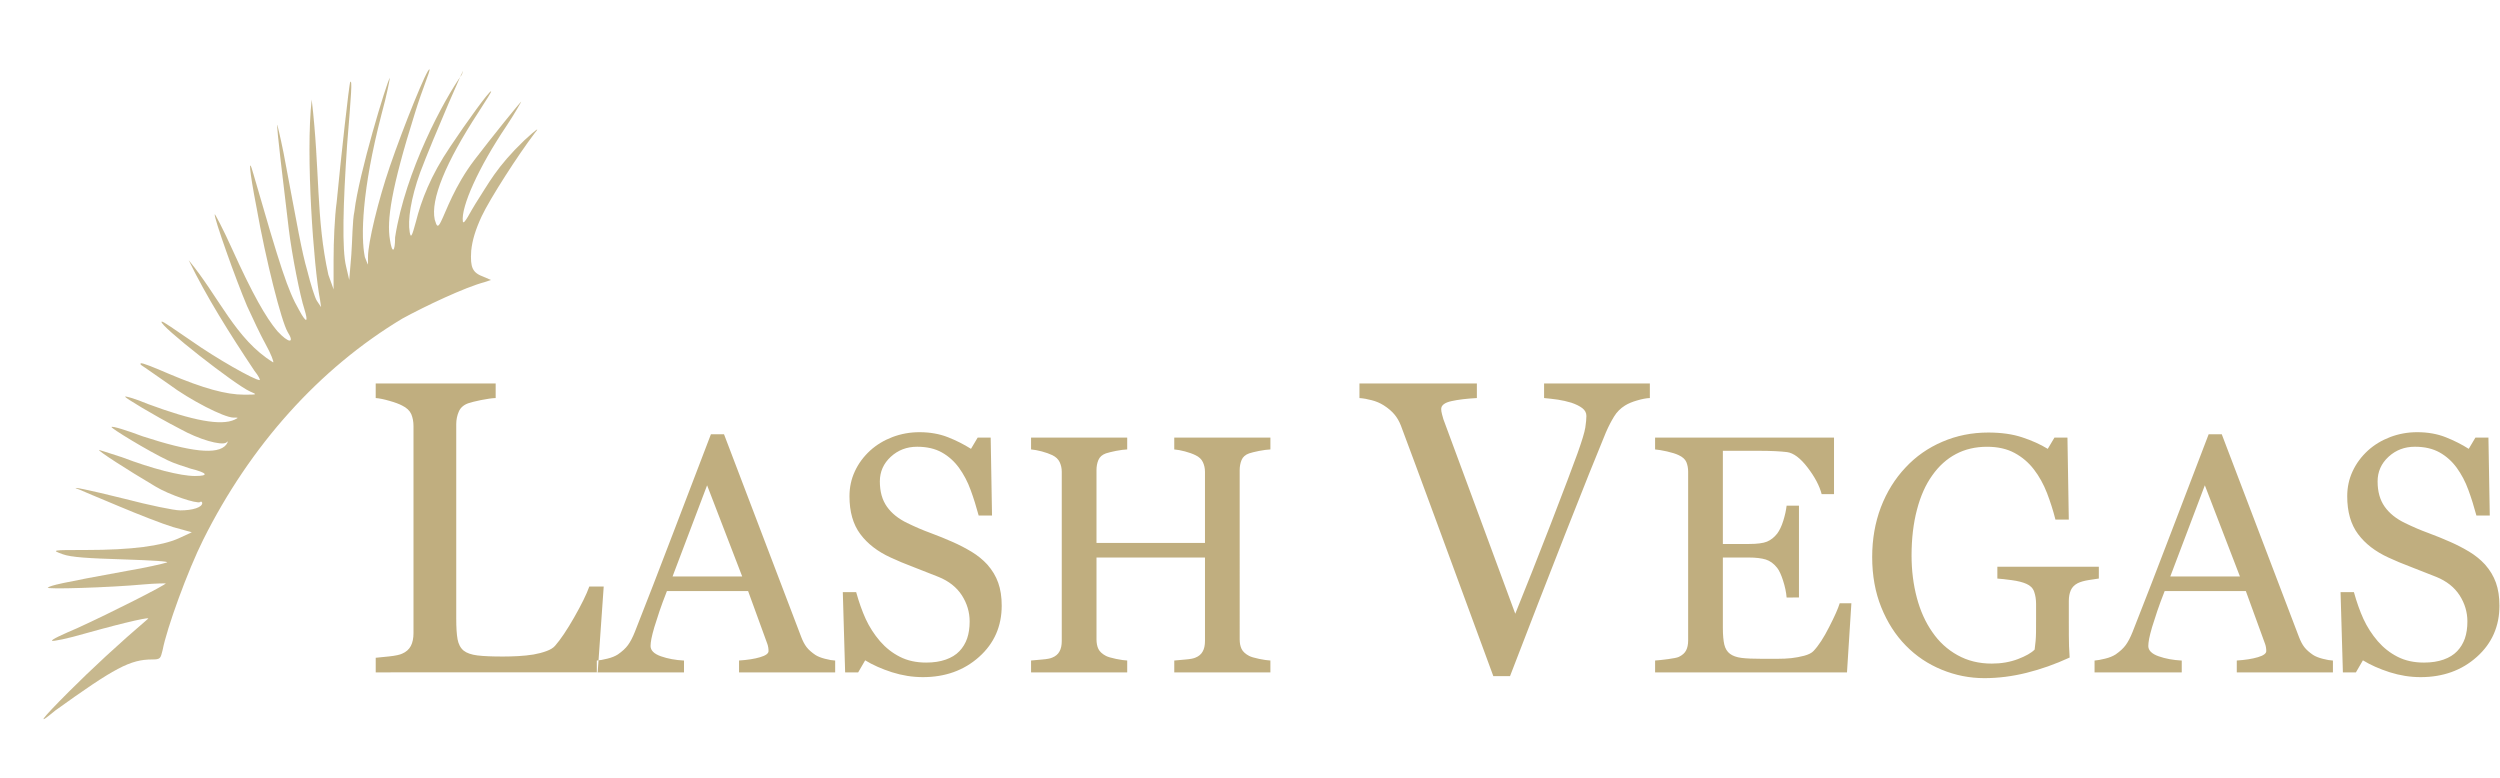 <?xml version="1.0" encoding="UTF-8" standalone="no"?> <svg xmlns:dc="http://purl.org/dc/elements/1.1/" xmlns:cc="http://creativecommons.org/ns#" xmlns:rdf="http://www.w3.org/1999/02/22-rdf-syntax-ns#" xmlns:svg="http://www.w3.org/2000/svg" xmlns="http://www.w3.org/2000/svg" xml:space="preserve" style="enable-background:new 0 0 239.8 74.6;" viewBox="0 0 239.8 74.6" y="0px" x="0px" id="svg981"><defs id="defs4645"> </defs> <style id="style4629" type="text/css"> .st0{filter:url(#filter6026);} .st1{opacity:0.878;fill:#B7A36D;} .st2{fill:#B7A36D;fill-opacity:0.878;} </style> <filter style="color-interpolation-filters:sRGB" id="filter6026"> <feFlood result="flood" id="feFlood6016" flood-opacity="0.498" flood-color="rgb(0,0,0)"></feFlood> <feComposite result="composite1" operator="in" in2="flood" in="SourceGraphic" id="feComposite6018"></feComposite> <feGaussianBlur stdDeviation="0.1" result="blur" in="composite1" id="feGaussianBlur6020"></feGaussianBlur> <feOffset result="offset" id="feOffset6022" dy="0.6" dx="-0.5"></feOffset> <feComposite result="composite2" operator="over" in2="offset" in="SourceGraphic" id="feComposite6024"></feComposite> </filter> <g transform="translate(-55.003,-78.844)" id="layer1"> <path class="st1" d="m 62.1,144.6 c 2.2,-2.2 4.9,-4.7 7.6,-7 0.3,-0.2 -1.7,0.2 -6,1.4 -1.7,0.5 -3.2,0.8 -3.2,0.7 -0.1,-0.1 1,-0.6 2.4,-1.2 3.3,-1.5 8.6,-4.2 8.5,-4.3 0,0 -1,0 -2.1,0.1 -3.2,0.3 -9.6,0.5 -9.2,0.3 0.3,-0.2 1,-0.4 7.6,-1.6 1.8,-0.3 3.5,-0.7 3.8,-0.8 0.3,-0.1 -1.2,-0.2 -4.2,-0.3 -3.3,-0.1 -5,-0.2 -5.8,-0.5 -1.1,-0.4 -1,-0.4 2.2,-0.4 4.5,0 7.3,-0.4 8.9,-1.1 l 1.3,-0.6 -1.8,-0.5 c -1,-0.3 -3.3,-1.2 -5.2,-2 -1.9,-0.8 -3.6,-1.5 -3.8,-1.6 -1.2,-0.4 0.8,0 4.4,0.9 2.3,0.6 4.7,1.1 5.3,1.1 1.2,0 2.1,-0.3 2.1,-0.7 0,-0.1 -0.1,-0.2 -0.2,-0.1 -0.3,0.2 -3,-0.7 -4.3,-1.5 -2.7,-1.6 -5.5,-3.4 -5.4,-3.5 0,0 1,0.3 2.2,0.7 2.9,1.1 5.6,1.8 7,1.8 1.4,0 1.2,-0.3 -0.4,-0.7 -0.6,-0.2 -1.6,-0.5 -2.2,-0.8 -1.9,-0.9 -5.5,-3.1 -5.4,-3.2 0.1,-0.1 1.4,0.3 3,0.9 4.6,1.5 7.2,1.8 8,0.8 0.2,-0.3 0.2,-0.4 0,-0.2 -0.5,0.3 -2.6,-0.3 -4.4,-1.3 -2.7,-1.4 -5.3,-3 -5.3,-3.1 0,-0.1 1,0.2 2.2,0.7 4.3,1.6 7,2.1 8.3,1.5 0.4,-0.2 0.4,-0.2 -0.1,-0.2 -0.9,0 -4.2,-1.7 -6.2,-3.2 -1,-0.7 -2,-1.4 -2.3,-1.6 -0.3,-0.2 -0.5,-0.3 -0.4,-0.4 0.1,-0.1 1.3,0.4 2.7,1 3.3,1.4 5.5,2 7.2,2 1.3,0 1.3,0 0.6,-0.3 -1.4,-0.6 -8.8,-6.4 -8.5,-6.7 0.1,-0.1 1.3,0.8 2.8,1.8 2.4,1.7 6.1,3.8 6.6,3.8 0.1,0 -0.1,-0.4 -0.5,-0.9 -2.4,-3.6 -4.6,-7.1 -6.3,-10.6 2.9,3.5 4.5,7.6 8.1,9.8 0.1,0 -0.2,-0.8 -0.7,-1.7 -0.5,-0.9 -1.3,-2.6 -1.8,-3.7 -1.1,-2.6 -3.2,-8.5 -3.1,-8.8 0,-0.1 0.8,1.4 1.7,3.4 1.9,4.2 3.2,6.5 4.3,7.8 1.1,1.2 1.7,1.2 1,0.1 -0.6,-1 -2.1,-6.9 -3,-12 -0.7,-3.6 -0.8,-5 -0.3,-3.2 2.6,9 3.3,11.2 4.4,13.1 0.7,1.3 0.9,1.2 0.5,-0.1 -0.4,-1.2 -1.2,-5.2 -1.5,-7.7 -0.5,-4.2 -1.2,-9.9 -1.1,-10 0,0 0.3,1.2 0.6,2.7 1.4,7.4 1.7,9.3 2.3,11.4 0.3,1.2 0.7,2.5 0.9,2.8 l 0.4,0.6 -0.1,-0.7 c -0.6,-3.1 -1.4,-13.9 -0.8,-19.2 0.8,6.7 0.4,11.4 1.6,16.8 l 0.5,1.4 v -2.9 c 0,-1.6 0.1,-4.1 0.3,-5.5 0.4,-4.2 1.2,-11.4 1.3,-11.5 0.2,-0.2 0.1,1.1 -0.3,6 -0.4,5.8 -0.5,10.1 -0.1,11.7 l 0.3,1.3 0.2,-2.4 c 0.1,-1.3 0.1,-3.3 0.3,-4.2 0.4,-3.5 3.1,-12.4 3.4,-12.8 0,0.1 -0.3,1.7 -0.8,3.5 -1.9,7.3 -2,11.8 -1.6,13.7 0,0 0.3,0.8 0.3,0.7 0,-0.1 0,-0.7 0,-0.7 0,-1.4 1,-5.5 2.1,-8.7 1.3,-3.8 3.6,-9.5 3.8,-9.3 0.1,0.1 -0.7,1.9 -1.4,4.2 -2.3,7.3 -2.7,10.3 -2.4,12.1 0.2,1.4 0.5,1.3 0.5,-0.2 1,-6.4 4.7,-13.2 6.4,-15.6 0.8,-2.1 -2.8,6.2 -4,9.4 -0.9,2.5 -1.2,4.6 -1,5.7 0.1,0.6 0.2,0.5 0.6,-1 0.5,-2 1.4,-4.4 3.3,-7.2 1.6,-2.4 3.7,-5.3 3.9,-5.3 0.1,0 -0.5,0.9 -1.2,2 -3.2,4.9 -4.6,8.4 -4.2,10.3 0.2,0.7 0.3,0.8 0.6,0.2 0.5,-1 1.3,-3.4 3.2,-5.9 1.6,-2.1 4.5,-5.7 4.5,-5.6 0,0 -0.6,1.1 -1.4,2.3 -2.7,4 -4.4,7.8 -4.2,9.2 0.1,0.4 0.8,-1.1 1.2,-1.7 1.3,-2 2,-3.5 4.7,-6.1 1.2,-1.1 1.5,-1.3 1,-0.7 -1.6,2.1 -4.3,6.3 -5.1,8 -0.6,1.3 -0.9,2.3 -1,3.3 -0.1,1.6 0.1,2.1 1.2,2.5 l 0.7,0.3 -0.6,0.2 c -1.9,0.5 -5.7,2.3 -7.9,3.5 -8,4.8 -14.6,12.2 -19.1,21.2 -1.5,3 -3.5,8.5 -3.9,10.6 -0.2,0.8 -0.2,0.9 -1,0.9 -2.1,0 -3.6,0.8 -9.3,4.9 -1.8,1.5 -1.5,1 1.3,-1.8 z" id="path4637" style="opacity:0.878;fill:#b7a36d;filter:url(#filter6026)"></path> <path id="path4518" class="fil0" d="m 112.911,135.099 -0.578,8.238 -21.291,6.5e-4 v -1.4 c 0.308,-0.027 0.748,-0.073 1.326,-0.134 0.578,-0.066 0.985,-0.153 1.208,-0.26 0.388,-0.166 0.664,-0.413 0.835,-0.74 0.17,-0.326 0.255,-0.74 0.255,-1.246 v -19.822 c 0,-0.447 -0.072,-0.833 -0.217,-1.173 -0.151,-0.333 -0.44,-0.607 -0.874,-0.819 -0.289,-0.153 -0.703,-0.307 -1.228,-0.453 -0.525,-0.153 -0.966,-0.24 -1.307,-0.266 v -1.4 h 11.507 v 1.4 c -0.361,0.013 -0.828,0.08 -1.399,0.193 -0.571,0.12 -0.985,0.22 -1.247,0.313 -0.433,0.16 -0.736,0.427 -0.893,0.8 -0.164,0.381 -0.243,0.78 -0.243,1.213 v 18.602 c 0,0.86 0.039,1.527 0.125,2.007 0.086,0.473 0.276,0.84 0.584,1.1 0.295,0.233 0.736,0.386 1.313,0.46 0.584,0.073 1.399,0.106 2.449,0.106 0.473,0 0.965,-0.013 1.477,-0.04 0.513,-0.027 0.998,-0.08 1.458,-0.153 0.453,-0.08 0.86,-0.186 1.241,-0.326 0.375,-0.134 0.657,-0.307 0.835,-0.513 0.525,-0.6 1.136,-1.506 1.832,-2.726 0.696,-1.22 1.183,-2.206 1.451,-2.959 h 1.38 z m 100.351,-18.075 c -0.335,0.013 -0.742,0.086 -1.215,0.227 -0.473,0.133 -0.867,0.3 -1.176,0.493 -0.44,0.273 -0.788,0.627 -1.051,1.06 -0.262,0.427 -0.525,0.933 -0.781,1.52 -0.86,2.073 -2.154,5.298 -3.875,9.677 -1.721,4.379 -3.494,8.944 -5.319,13.696 h -1.603 c -1.852,-5.039 -3.638,-9.891 -5.359,-14.569 -1.721,-4.672 -2.889,-7.825 -3.507,-9.464 -0.158,-0.407 -0.361,-0.76 -0.617,-1.066 -0.256,-0.307 -0.598,-0.6 -1.025,-0.873 -0.348,-0.22 -0.729,-0.386 -1.156,-0.493 -0.42,-0.114 -0.814,-0.181 -1.176,-0.207 v -1.4 h 11.263 v 1.4 c -0.959,0.053 -1.773,0.146 -2.43,0.293 -0.657,0.14 -0.992,0.4 -0.992,0.76 0,0.146 0.026,0.313 0.079,0.506 0.053,0.201 0.098,0.353 0.131,0.473 0.473,1.273 1.248,3.365 2.318,6.265 1.077,2.899 2.6,7.032 4.577,12.391 0.985,-2.426 2.115,-5.286 3.395,-8.585 1.274,-3.306 2.134,-5.572 2.575,-6.798 0.426,-1.193 0.676,-2.019 0.748,-2.473 0.066,-0.46 0.105,-0.826 0.105,-1.113 0,-0.3 -0.131,-0.553 -0.394,-0.753 -0.263,-0.201 -0.617,-0.373 -1.051,-0.52 -0.42,-0.126 -0.854,-0.227 -1.287,-0.293 -0.44,-0.06 -0.88,-0.114 -1.326,-0.153 v -1.4 l 10.145,-6.5e-4 v 1.4 z m -78.149,26.314 h -9.221 v -1.137 c 0.817,-0.054 1.489,-0.157 2.028,-0.32 0.533,-0.157 0.8,-0.352 0.8,-0.585 0,-0.097 -0.005,-0.212 -0.027,-0.346 -0.021,-0.141 -0.053,-0.26 -0.096,-0.368 l -1.836,-5.042 -7.787,6.4e-4 c -0.294,0.742 -0.528,1.387 -0.715,1.934 -0.182,0.553 -0.347,1.056 -0.491,1.522 -0.133,0.455 -0.229,0.829 -0.283,1.111 -0.053,0.287 -0.081,0.52 -0.081,0.699 0,0.422 0.331,0.753 0.987,0.986 0.657,0.233 1.399,0.368 2.221,0.411 v 1.137 h -8.363 v -1.137 c 0.273,-0.021 0.608,-0.081 1.02,-0.184 0.405,-0.097 0.736,-0.233 0.997,-0.401 0.416,-0.287 0.742,-0.585 0.972,-0.899 0.229,-0.314 0.454,-0.742 0.672,-1.294 1.115,-2.822 2.343,-5.996 3.688,-9.522 1.345,-3.521 2.546,-6.657 3.597,-9.408 h 1.254 l 7.397,19.422 c 0.155,0.411 0.331,0.748 0.528,1.002 0.197,0.254 0.475,0.498 0.833,0.742 0.235,0.152 0.549,0.276 0.933,0.374 0.39,0.103 0.71,0.157 0.972,0.168 v 1.138 z m -8.918,-9.197 -3.367,-8.747 -3.314,8.747 z m 23.514,-1.142 c 0.47,0.531 0.817,1.11 1.041,1.739 0.224,0.628 0.337,1.36 0.337,2.199 0,1.988 -0.726,3.629 -2.172,4.919 -1.446,1.294 -3.245,1.939 -5.39,1.939 -0.994,0 -1.98,-0.157 -2.973,-0.471 -0.987,-0.32 -1.842,-0.699 -2.562,-1.142 l -0.672,1.159 h -1.249 l -0.224,-7.702 h 1.281 c 0.262,0.948 0.566,1.809 0.913,2.573 0.352,0.764 0.811,1.478 1.382,2.145 0.544,0.623 1.174,1.121 1.901,1.489 0.721,0.368 1.563,0.553 2.524,0.553 0.715,0 1.345,-0.097 1.878,-0.287 0.539,-0.19 0.972,-0.455 1.307,-0.807 0.331,-0.346 0.576,-0.753 0.741,-1.224 0.16,-0.471 0.24,-1.013 0.24,-1.625 0,-0.893 -0.25,-1.733 -0.747,-2.508 -0.502,-0.774 -1.249,-1.365 -2.236,-1.766 -0.677,-0.276 -1.452,-0.579 -2.327,-0.915 -0.876,-0.33 -1.628,-0.645 -2.262,-0.942 -1.255,-0.574 -2.226,-1.322 -2.914,-2.248 -0.694,-0.926 -1.041,-2.139 -1.041,-3.629 0,-0.861 0.171,-1.658 0.518,-2.399 0.342,-0.742 0.833,-1.403 1.468,-1.988 0.603,-0.547 1.318,-0.98 2.14,-1.294 0.822,-0.309 1.681,-0.466 2.577,-0.466 1.02,0 1.932,0.163 2.743,0.482 0.806,0.319 1.542,0.693 2.21,1.115 l 0.64,-1.078 1.249,-6.4e-4 0.128,7.475 h -1.281 c -0.229,-0.856 -0.485,-1.674 -0.774,-2.459 -0.283,-0.78 -0.657,-1.489 -1.115,-2.123 -0.448,-0.612 -0.992,-1.105 -1.638,-1.467 -0.646,-0.363 -1.435,-0.548 -2.375,-0.548 -0.987,0 -1.83,0.32 -2.53,0.964 -0.699,0.645 -1.046,1.436 -1.046,2.361 0,0.975 0.224,1.776 0.673,2.415 0.448,0.639 1.1,1.164 1.953,1.576 0.758,0.368 1.505,0.693 2.241,0.958 0.736,0.271 1.446,0.564 2.134,0.867 0.625,0.276 1.228,0.59 1.804,0.936 0.576,0.352 1.079,0.758 1.505,1.224 l 9.8e-4,0.001 z m 27.152,10.34 h -9.222 v -1.137 c 0.251,-0.021 0.608,-0.054 1.079,-0.097 0.47,-0.038 0.795,-0.103 0.971,-0.19 0.309,-0.124 0.534,-0.319 0.677,-0.58 0.144,-0.254 0.219,-0.59 0.219,-1.002 v -8.011 h -10.406 v 7.832 c 0,0.374 0.058,0.682 0.181,0.936 0.124,0.255 0.363,0.477 0.721,0.667 0.182,0.097 0.502,0.19 0.96,0.287 0.459,0.092 0.822,0.146 1.084,0.157 v 1.137 h -9.222 v -1.137 c 0.251,-0.021 0.608,-0.054 1.078,-0.097 0.47,-0.038 0.795,-0.103 0.971,-0.19 0.31,-0.124 0.534,-0.319 0.677,-0.58 0.144,-0.254 0.219,-0.59 0.219,-1.002 v -16.238 c 0,-0.336 -0.07,-0.645 -0.202,-0.926 -0.134,-0.282 -0.368,-0.499 -0.694,-0.661 -0.283,-0.135 -0.619,-0.255 -1.019,-0.363 -0.395,-0.103 -0.742,-0.168 -1.03,-0.19 v -1.137 h 9.222 v 1.137 c -0.294,0.011 -0.657,0.06 -1.084,0.141 -0.426,0.086 -0.747,0.168 -0.96,0.238 -0.357,0.13 -0.598,0.341 -0.721,0.639 -0.123,0.293 -0.181,0.618 -0.181,0.964 v 6.987 l 10.406,6.4e-4 v -6.824 c 0,-0.341 -0.07,-0.65 -0.203,-0.931 -0.133,-0.282 -0.368,-0.499 -0.694,-0.656 -0.283,-0.141 -0.619,-0.26 -1.02,-0.368 -0.395,-0.103 -0.742,-0.168 -1.03,-0.19 v -1.137 h 9.222 v 1.137 c -0.293,0.011 -0.656,0.06 -1.083,0.141 -0.427,0.086 -0.747,0.168 -0.961,0.238 -0.357,0.13 -0.598,0.341 -0.721,0.634 -0.122,0.298 -0.182,0.623 -0.182,0.969 V 140.154 c 0,0.374 0.059,0.682 0.182,0.936 0.123,0.255 0.363,0.477 0.721,0.667 0.182,0.097 0.502,0.19 0.961,0.287 0.458,0.092 0.822,0.146 1.083,0.157 v 1.137 z m 55.726,-6.63 -0.421,6.629 -18.406,6.4e-4 v -1.137 c 0.315,-0.021 0.731,-0.065 1.255,-0.135 0.522,-0.071 0.864,-0.141 1.019,-0.212 0.337,-0.163 0.571,-0.368 0.699,-0.623 0.133,-0.249 0.197,-0.574 0.197,-0.964 v -16.173 c 0,-0.346 -0.059,-0.656 -0.171,-0.926 -0.118,-0.271 -0.357,-0.488 -0.726,-0.661 -0.283,-0.135 -0.662,-0.255 -1.137,-0.363 -0.475,-0.103 -0.854,-0.168 -1.137,-0.19 v -1.137 h 17.162 v 5.427 h -1.184 c -0.208,-0.801 -0.657,-1.652 -1.35,-2.556 -0.688,-0.899 -1.345,-1.392 -1.969,-1.478 -0.325,-0.038 -0.71,-0.071 -1.153,-0.092 -0.449,-0.021 -0.956,-0.032 -1.532,-0.032 h -3.473 v 8.937 h 2.492 c 0.795,0 1.382,-0.076 1.75,-0.228 0.368,-0.157 0.688,-0.412 0.971,-0.769 0.229,-0.309 0.421,-0.715 0.582,-1.229 0.16,-0.51 0.267,-0.991 0.32,-1.446 l 1.185,-6.5e-4 v 8.806 l -1.184,6.4e-4 c -0.043,-0.509 -0.155,-1.045 -0.337,-1.609 -0.181,-0.564 -0.368,-0.975 -0.565,-1.229 -0.32,-0.411 -0.688,-0.677 -1.1,-0.807 -0.411,-0.124 -0.949,-0.19 -1.622,-0.19 l -2.492,-6.5e-4 v 6.754 c 0,0.677 0.048,1.208 0.138,1.598 0.096,0.39 0.278,0.688 0.55,0.888 0.267,0.201 0.641,0.33 1.105,0.39 0.47,0.059 1.137,0.086 2.001,0.086 0.342,0 0.795,0 1.356,0 0.561,0 1.036,-0.021 1.42,-0.065 0.395,-0.043 0.806,-0.119 1.228,-0.228 0.422,-0.114 0.721,-0.266 0.897,-0.455 0.48,-0.504 0.982,-1.273 1.504,-2.308 0.529,-1.029 0.864,-1.788 1.009,-2.275 h 1.12 z m 23.737,-2.372 c -0.251,0.032 -0.582,0.081 -1.003,0.152 -0.421,0.07 -0.763,0.168 -1.019,0.293 -0.315,0.163 -0.534,0.384 -0.667,0.677 -0.128,0.293 -0.191,0.634 -0.191,1.029 v 1.75 c 0,1.273 0.005,2.134 0.021,2.583 0.017,0.444 0.037,0.812 0.059,1.094 -1.388,0.64 -2.764,1.127 -4.141,1.468 -1.371,0.341 -2.722,0.509 -4.04,0.509 -1.42,0 -2.78,-0.271 -4.093,-0.812 -1.313,-0.537 -2.454,-1.305 -3.432,-2.302 -0.992,-1.007 -1.778,-2.232 -2.359,-3.672 -0.582,-1.436 -0.876,-3.049 -0.876,-4.826 0,-1.717 0.278,-3.309 0.833,-4.777 0.56,-1.462 1.35,-2.74 2.369,-3.818 0.987,-1.062 2.167,-1.885 3.533,-2.47 1.371,-0.59 2.834,-0.882 4.397,-0.882 1.249,0 2.332,0.152 3.261,0.461 0.923,0.304 1.74,0.672 2.449,1.105 l 0.64,-1.078 1.249,-6.4e-4 0.129,7.864 h -1.281 c -0.219,-0.867 -0.491,-1.717 -0.811,-2.551 -0.325,-0.839 -0.741,-1.592 -1.249,-2.253 -0.512,-0.667 -1.132,-1.197 -1.868,-1.592 -0.731,-0.395 -1.612,-0.59 -2.631,-0.59 -1.11,0 -2.108,0.233 -2.978,0.693 -0.876,0.461 -1.638,1.142 -2.279,2.053 -0.635,0.883 -1.126,1.977 -1.468,3.293 -0.347,1.311 -0.518,2.779 -0.518,4.398 0,1.43 0.171,2.779 0.507,4.046 0.336,1.267 0.833,2.361 1.478,3.282 0.641,0.942 1.451,1.685 2.418,2.221 0.966,0.542 2.065,0.812 3.293,0.812 0.918,0 1.75,-0.146 2.508,-0.433 0.752,-0.287 1.286,-0.59 1.601,-0.909 0.081,-0.553 0.128,-1.11 0.133,-1.674 0.006,-0.564 0.006,-1.045 0.006,-1.435 v -1.245 c 0,-0.45 -0.059,-0.845 -0.182,-1.192 -0.117,-0.346 -0.368,-0.596 -0.741,-0.758 -0.347,-0.157 -0.811,-0.276 -1.404,-0.357 -0.593,-0.081 -1.051,-0.13 -1.387,-0.152 v -1.137 h 9.734 l -6.3e-4,1.137 z m 22.452,9.002 h -9.221 v -1.137 c 0.817,-0.054 1.489,-0.157 2.028,-0.32 0.534,-0.157 0.8,-0.352 0.8,-0.585 0,-0.097 -0.005,-0.212 -0.027,-0.346 -0.021,-0.141 -0.053,-0.26 -0.096,-0.368 l -1.836,-5.042 -7.787,6.5e-4 c -0.294,0.742 -0.528,1.387 -0.715,1.934 -0.182,0.553 -0.347,1.056 -0.491,1.522 -0.133,0.455 -0.229,0.829 -0.283,1.111 -0.053,0.287 -0.081,0.52 -0.081,0.699 0,0.422 0.331,0.753 0.987,0.986 0.657,0.233 1.399,0.368 2.221,0.411 v 1.137 h -8.363 v -1.137 c 0.273,-0.021 0.608,-0.081 1.02,-0.184 0.405,-0.097 0.736,-0.233 0.997,-0.401 0.416,-0.287 0.742,-0.585 0.972,-0.899 0.229,-0.314 0.453,-0.742 0.672,-1.294 1.115,-2.822 2.343,-5.996 3.688,-9.522 1.345,-3.521 2.546,-6.657 3.597,-9.408 h 1.255 l 7.397,19.422 c 0.155,0.411 0.331,0.748 0.528,1.002 0.197,0.254 0.475,0.498 0.832,0.742 0.235,0.152 0.549,0.276 0.934,0.374 0.39,0.103 0.71,0.157 0.972,0.168 v 1.138 z m -8.918,-9.197 -3.367,-8.747 -3.314,8.747 z m 23.514,-1.142 c 0.47,0.531 0.817,1.11 1.041,1.739 0.224,0.628 0.337,1.36 0.337,2.199 0,1.988 -0.726,3.629 -2.172,4.919 -1.446,1.294 -3.245,1.939 -5.39,1.939 -0.994,0 -1.98,-0.157 -2.973,-0.471 -0.987,-0.32 -1.842,-0.699 -2.562,-1.142 l -0.672,1.159 h -1.248 l -0.224,-7.702 h 1.281 c 0.262,0.948 0.567,1.809 0.913,2.573 0.352,0.764 0.811,1.478 1.382,2.145 0.544,0.623 1.174,1.121 1.9,1.489 0.721,0.368 1.563,0.553 2.525,0.553 0.715,0 1.345,-0.097 1.878,-0.287 0.539,-0.19 0.971,-0.455 1.307,-0.808 0.331,-0.346 0.576,-0.753 0.741,-1.224 0.16,-0.471 0.24,-1.013 0.24,-1.625 0,-0.893 -0.25,-1.733 -0.747,-2.508 -0.502,-0.774 -1.249,-1.365 -2.236,-1.766 -0.677,-0.276 -1.452,-0.579 -2.327,-0.915 -0.876,-0.33 -1.628,-0.645 -2.262,-0.942 -1.255,-0.574 -2.226,-1.322 -2.914,-2.248 -0.694,-0.926 -1.041,-2.139 -1.041,-3.629 0,-0.861 0.171,-1.658 0.518,-2.399 0.342,-0.742 0.832,-1.403 1.468,-1.988 0.603,-0.547 1.318,-0.98 2.14,-1.294 0.822,-0.309 1.681,-0.466 2.577,-0.466 1.02,0 1.932,0.163 2.743,0.482 0.806,0.319 1.542,0.693 2.209,1.115 l 0.641,-1.078 1.249,-6.5e-4 0.128,7.475 h -1.281 c -0.229,-0.856 -0.485,-1.674 -0.774,-2.459 -0.283,-0.78 -0.656,-1.489 -1.115,-2.123 -0.448,-0.612 -0.992,-1.105 -1.638,-1.467 -0.646,-0.363 -1.435,-0.548 -2.375,-0.548 -0.988,0 -1.83,0.32 -2.53,0.964 -0.699,0.645 -1.046,1.436 -1.046,2.361 0,0.975 0.224,1.776 0.673,2.415 0.448,0.639 1.099,1.164 1.953,1.576 0.758,0.368 1.505,0.693 2.241,0.958 0.736,0.271 1.446,0.564 2.134,0.867 0.625,0.276 1.228,0.59 1.804,0.936 0.576,0.352 1.079,0.758 1.504,1.224 l 6.4e-4,0.001 z" style="clip-rule:evenodd;fill:#b7a36d;fill-opacity:0.878;fill-rule:evenodd;stroke-width:0.064;image-rendering:optimizeQuality;shape-rendering:geometricPrecision;text-rendering:geometricPrecision"></path></g> </svg> 